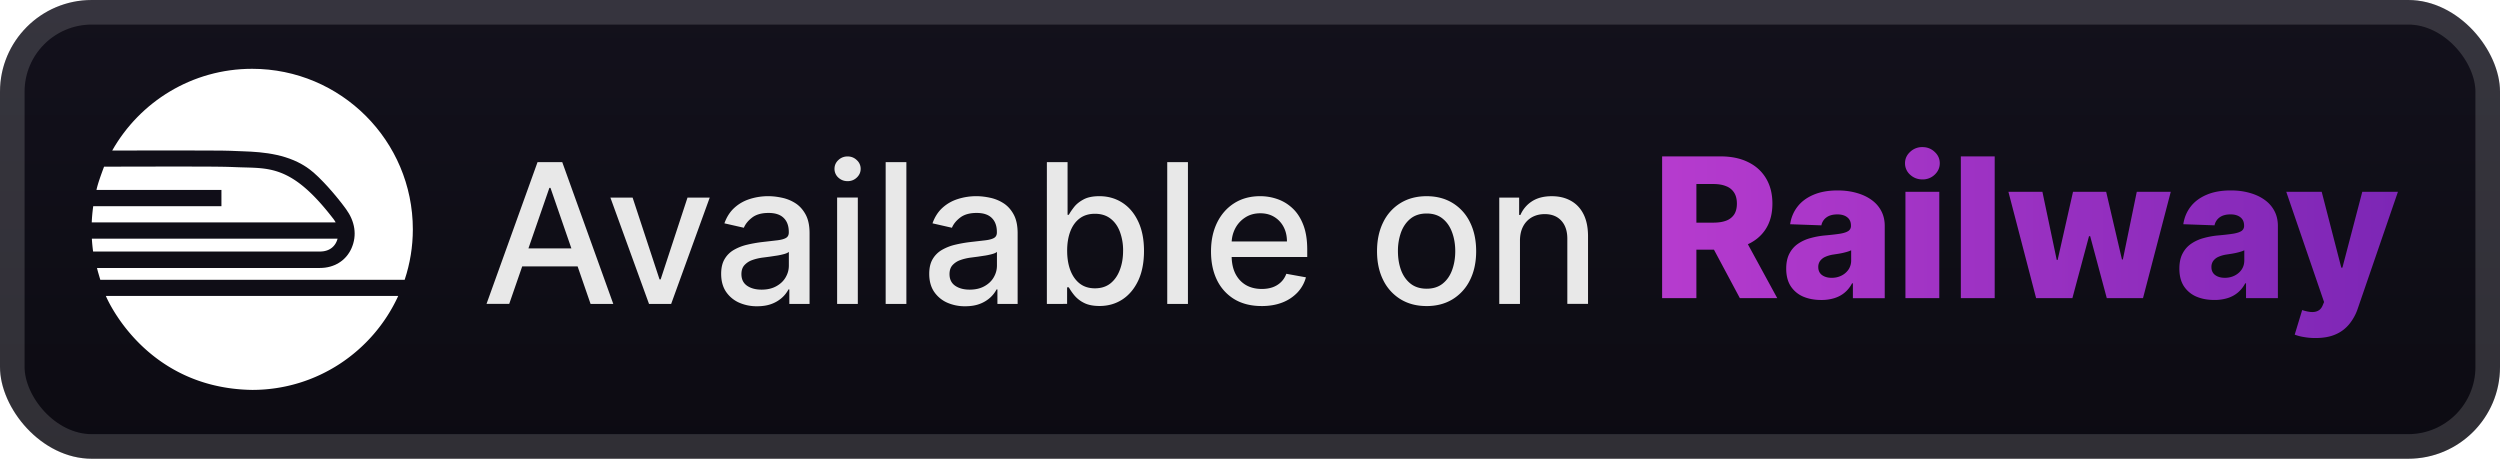 <svg xmlns="http://www.w3.org/2000/svg" width="250.7" height="46" fill="none" viewBox="0 0 218 40"><rect width="218.001" height="40.001" fill="url(#a)" rx="8"/><rect width="215.858" height="37.858" x="1.071" y="1.071" stroke="#fff" stroke-opacity=".15" stroke-width="2.143" rx="6.929"/><g fill="#fff" filter="url(#b)"><path d="M8.13 17.981q-.1.702-.13 1.41h21.268a2.5 2.5 0 0 0-.275-.404c-3.636-4.697-5.591-4.29-8.39-4.41-.932-.037-1.565-.053-5.278-.053-1.987 0-4.147.005-6.251.01-.273.736-.535 1.448-.663 2.028h10.898v1.42zm21.306 2.831H8.01q.033.568.109 1.121H27.9c.882 0 1.375-.5 1.536-1.121M9.23 25.805S12.51 33.857 21.985 34c5.663 0 10.53-3.363 12.74-8.195z"/><path d="M21.985 6c-5.236 0-9.793 2.875-12.2 7.126 1.881-.004 5.544-.006 5.544-.006v-.002c4.33 0 4.49.02 5.336.055l.523.02c1.824.06 4.066.256 5.83 1.59.957.724 2.34 2.322 3.163 3.46.762 1.053.982 2.263.463 3.422-.476 1.066-1.502 1.702-2.744 1.702H8.456s.116.49.29 1.032h26.54c.472-1.417.713-2.9.714-4.393C36 12.271 29.726 6 21.985 6"/></g><g filter="url(#c)"><path fill="#E8E8E8" d="M44.404 26.5h-1.98l4.45-12.363h2.154l4.45 12.364h-1.98l-3.496-10.118h-.096zm.332-4.84h6.423v1.569h-6.423zm17.153-4.432-3.363 9.273h-1.932l-3.368-9.273h1.937l2.349 7.136h.096l2.343-7.136zm4.129 9.478a3.8 3.8 0 0 1-1.594-.326 2.7 2.7 0 0 1-1.129-.96q-.41-.628-.41-1.54 0-.784.302-1.291.3-.507.814-.803a4.3 4.3 0 0 1 1.147-.447q.635-.15 1.292-.23l1.353-.156q.519-.066.754-.212.236-.144.236-.47v-.043q0-.79-.447-1.225-.441-.435-1.316-.435-.912 0-1.437.405-.519.398-.718.887l-1.697-.386q.302-.845.882-1.365.585-.525 1.346-.76a5.3 5.3 0 0 1 1.6-.242q.556 0 1.177.133.628.128 1.171.47.549.345.9.985.35.634.35 1.648v6.158H68.83v-1.268h-.072a2.6 2.6 0 0 1-.526.688 2.8 2.8 0 0 1-.9.562q-.548.222-1.315.223m.392-1.449q.75 0 1.28-.296.537-.295.815-.772.285-.483.284-1.033v-1.195q-.098.097-.374.181a6 6 0 0 1-.622.139l-.683.103-.555.072q-.525.066-.96.223a1.65 1.65 0 0 0-.688.453q-.254.289-.254.773 0 .67.495 1.014.495.338 1.262.338m6.588 1.244v-9.273h1.805v9.273zm.912-10.704q-.471 0-.81-.314a1.02 1.02 0 0 1-.331-.76q0-.447.332-.761.338-.32.809-.32.47 0 .803.32a1 1 0 0 1 .338.76q0 .441-.338.761-.333.315-.803.314m5.127-1.66v12.364H77.23V14.137zm5.126 12.569a3.8 3.8 0 0 1-1.593-.326 2.7 2.7 0 0 1-1.13-.96q-.41-.628-.41-1.54 0-.784.302-1.291t.815-.803a4.3 4.3 0 0 1 1.147-.447q.634-.15 1.292-.23l1.352-.156q.52-.066.755-.212.235-.144.235-.47v-.043q0-.79-.447-1.225-.44-.435-1.316-.435-.91 0-1.436.405-.52.398-.719.887l-1.696-.386q.302-.845.881-1.365.586-.525 1.347-.76a5.3 5.3 0 0 1 1.6-.242q.555 0 1.177.133.627.128 1.17.47.55.345.9.985.35.634.35 1.648v6.158h-1.763v-1.268h-.072a2.6 2.6 0 0 1-.525.688 2.8 2.8 0 0 1-.9.562q-.55.222-1.316.223m.393-1.449q.748 0 1.28-.296.537-.295.814-.772.284-.483.284-1.033v-1.195q-.096.097-.374.181a6 6 0 0 1-.622.139l-.682.103-.555.072q-.525.066-.96.223a1.65 1.65 0 0 0-.689.453q-.253.289-.253.773 0 .67.495 1.014.495.338 1.262.338m6.732 1.244V14.137h1.805v4.594h.11q.156-.29.452-.67.295-.38.82-.664.526-.29 1.39-.29 1.122 0 2.004.568.88.567 1.382 1.636.507 1.069.507 2.571 0 1.504-.5 2.578-.502 1.07-1.377 1.648-.876.574-1.999.574-.845 0-1.382-.284a2.6 2.6 0 0 1-.833-.664 5 5 0 0 1-.465-.676h-.15V26.5zm1.77-4.637q0 .978.283 1.715.284.736.821 1.153.537.41 1.316.41.81 0 1.352-.428.543-.435.821-1.177.285-.743.284-1.673a4.6 4.6 0 0 0-.278-1.648q-.27-.73-.82-1.153-.545-.422-1.359-.422-.785 0-1.328.404-.537.405-.815 1.129t-.278 1.69m10.532-7.727v12.364h-1.805V14.137zm6.425 12.55q-1.37 0-2.36-.585a3.97 3.97 0 0 1-1.522-1.66q-.531-1.074-.531-2.517 0-1.425.531-2.512.537-1.087 1.497-1.696.966-.61 2.258-.61.785 0 1.521.26.737.259 1.323.815.585.555.923 1.443.339.881.338 2.143v.64h-7.371v-1.353h5.602q0-.712-.289-1.261a2.2 2.2 0 0 0-.815-.876q-.52-.32-1.22-.32-.76 0-1.328.375a2.5 2.5 0 0 0-.869.966 2.8 2.8 0 0 0-.302 1.285v1.057q0 .93.326 1.582.332.651.924.996.591.338 1.382.338.513 0 .936-.145.423-.15.73-.447.308-.295.471-.73l1.709.308a3.1 3.1 0 0 1-.737 1.322 3.6 3.6 0 0 1-1.322.875q-.79.308-1.805.308m14.386 0q-1.304 0-2.276-.597a4.03 4.03 0 0 1-1.509-1.672q-.537-1.074-.537-2.511 0-1.443.537-2.524a4 4 0 0 1 1.509-1.678q.972-.597 2.276-.598 1.304 0 2.276.598a4 4 0 0 1 1.509 1.678q.537 1.08.537 2.524 0 1.436-.537 2.511a4.03 4.03 0 0 1-1.509 1.672q-.972.598-2.276.598m.006-1.514q.844 0 1.401-.447.555-.447.821-1.19.271-.742.271-1.635 0-.888-.271-1.63-.266-.75-.821-1.202-.556-.453-1.401-.453-.85 0-1.413.453-.555.453-.827 1.202a4.8 4.8 0 0 0-.265 1.63q0 .892.265 1.636.272.742.827 1.189.563.447 1.413.447m8.136-4.178v5.506h-1.805V17.23h1.733v1.51h.115a2.65 2.65 0 0 1 1.002-1.184q.687-.447 1.732-.447.949 0 1.66.399.713.392 1.105 1.17.393.78.393 1.927V26.5h-1.805v-5.68q0-1.008-.526-1.576-.525-.573-1.443-.573-.627 0-1.116.271a1.95 1.95 0 0 0-.767.797q-.278.52-.278 1.256"/><path fill="url(#d)" d="M144.937 26V13.638h5.107q1.389 0 2.397.501 1.014.495 1.564 1.425.549.924.549 2.191 0 1.286-.562 2.186-.561.893-1.593 1.364-1.032.465-2.445.465h-3.23v-2.355h2.674q.676 0 1.129-.175a1.42 1.42 0 0 0 .695-.543q.235-.368.235-.942 0-.573-.235-.948a1.4 1.4 0 0 0-.695-.567q-.459-.193-1.129-.193h-1.473V26zm6.961-5.65 3.079 5.65h-3.26l-3.019-5.65zm6.909 5.808q-.888 0-1.576-.296a2.45 2.45 0 0 1-1.08-.906q-.393-.609-.393-1.527 0-.773.272-1.304t.749-.863a3.5 3.5 0 0 1 1.098-.501 7 7 0 0 1 1.328-.236q.791-.072 1.274-.15.483-.086.7-.236a.51.51 0 0 0 .224-.44v-.031q0-.465-.32-.718-.32-.255-.863-.254-.587 0-.942.254a1.1 1.1 0 0 0-.453.7l-2.723-.097a3.2 3.2 0 0 1 .622-1.509q.507-.67 1.389-1.05.887-.387 2.131-.387.887 0 1.636.212.748.205 1.304.603.555.393.857.966.308.574.308 1.31v6.303h-2.777v-1.292h-.073q-.247.471-.633.797-.381.325-.9.489a3.8 3.8 0 0 1-1.159.163m.912-1.932q.476 0 .857-.193a1.6 1.6 0 0 0 .616-.532 1.4 1.4 0 0 0 .229-.797v-.88a2 2 0 0 1-.308.12q-.175.054-.386.103t-.435.084l-.429.066a2.7 2.7 0 0 0-.712.206 1.13 1.13 0 0 0-.447.362.9.9 0 0 0-.151.52q0 .457.326.7.332.24.84.24M166.154 26v-9.273h2.952V26zm1.479-10.354q-.622 0-1.069-.41a1.32 1.32 0 0 1-.446-1.002q0-.58.446-.99a1.5 1.5 0 0 1 1.069-.417q.628 0 1.068.417.447.41.447.99 0 .585-.447 1.002a1.5 1.5 0 0 1-1.068.41m6.304-2.01V26h-2.952V13.637zM177.549 26l-2.415-9.273h2.964l1.25 5.94h.078l1.34-5.94h2.892l1.376 5.898h.079l1.213-5.898h2.964L186.87 26h-3.158l-1.449-5.403h-.102L180.712 26zm15.54.157q-.887 0-1.575-.296a2.46 2.46 0 0 1-1.081-.906q-.392-.609-.392-1.527 0-.773.271-1.304.272-.531.749-.863a3.5 3.5 0 0 1 1.098-.501 7 7 0 0 1 1.329-.236q.79-.072 1.273-.15.483-.086.701-.236a.51.51 0 0 0 .223-.44v-.031q0-.465-.32-.718-.32-.255-.863-.254-.587 0-.942.254a1.12 1.12 0 0 0-.453.7l-2.722-.097q.12-.844.621-1.509.507-.67 1.389-1.05.888-.387 2.131-.387.888 0 1.636.212.749.205 1.304.603.555.393.857.966.308.574.308 1.31V26h-2.777v-1.292h-.072q-.248.471-.634.797-.381.325-.9.489a3.8 3.8 0 0 1-1.159.163m.912-1.932q.477 0 .857-.193.387-.194.616-.532.23-.344.229-.797v-.88a1.7 1.7 0 0 1-.308.12 5 5 0 0 1-.386.103q-.211.048-.435.084l-.428.066a2.7 2.7 0 0 0-.713.206 1.1 1.1 0 0 0-.446.362.9.9 0 0 0-.151.52q0 .457.326.7.332.24.839.24m7.908 5.252q-.531 0-1.002-.085a4 4 0 0 1-.809-.21l.652-2.144q.435.145.785.17.356.023.61-.116.259-.132.398-.477l.115-.277-3.296-9.611h3.09l1.709 6.616h.096l1.733-6.616h3.109l-3.495 10.16a4.3 4.3 0 0 1-.719 1.34 3.1 3.1 0 0 1-1.189.918q-.725.332-1.787.332"/></g><defs><linearGradient id="a" x1="109.001" x2="109.001" y1="0" y2="40.001" gradientUnits="userSpaceOnUse"><stop stop-color="#13111C"/><stop offset="1" stop-color="#0C0B12"/></linearGradient><linearGradient id="d" x1="145" x2="209.5" y1="19.5" y2="19.5" gradientUnits="userSpaceOnUse"><stop stop-color="#B63BCE"/><stop offset="1" stop-color="#7C26B5"/></linearGradient><filter id="b" width="39.202" height="39.202" x="2.4" y=".4" color-interpolation-filters="sRGB" filterUnits="userSpaceOnUse"><feFlood flood-opacity="0" result="BackgroundImageFix"/><feColorMatrix in="SourceAlpha" result="hardAlpha" values="0 0 0 0 0 0 0 0 0 0 0 0 0 0 0 0 0 0 127 0"/><feOffset/><feGaussianBlur stdDeviation="2.8"/><feComposite in2="hardAlpha" operator="out"/><feColorMatrix values="0 0 0 0 0 0 0 0 0 0 0 0 0 0 0 0 0 0 0.25 0"/><feBlend in2="BackgroundImageFix" result="effect1_dropShadow_1_56"/><feBlend in="SourceGraphic" in2="effect1_dropShadow_1_56" result="shape"/></filter><filter id="c" width="179.429" height="32.429" x="36.287" y="3.786" color-interpolation-filters="sRGB" filterUnits="userSpaceOnUse"><feFlood flood-opacity="0" result="BackgroundImageFix"/><feColorMatrix in="SourceAlpha" result="hardAlpha" values="0 0 0 0 0 0 0 0 0 0 0 0 0 0 0 0 0 0 127 0"/><feOffset/><feGaussianBlur stdDeviation="2.857"/><feComposite in2="hardAlpha" operator="out"/><feColorMatrix values="0 0 0 0 0 0 0 0 0 0 0 0 0 0 0 0 0 0 0.25 0"/><feBlend in2="BackgroundImageFix" result="effect1_dropShadow_1_56"/><feBlend in="SourceGraphic" in2="effect1_dropShadow_1_56" result="shape"/></filter></defs></svg>